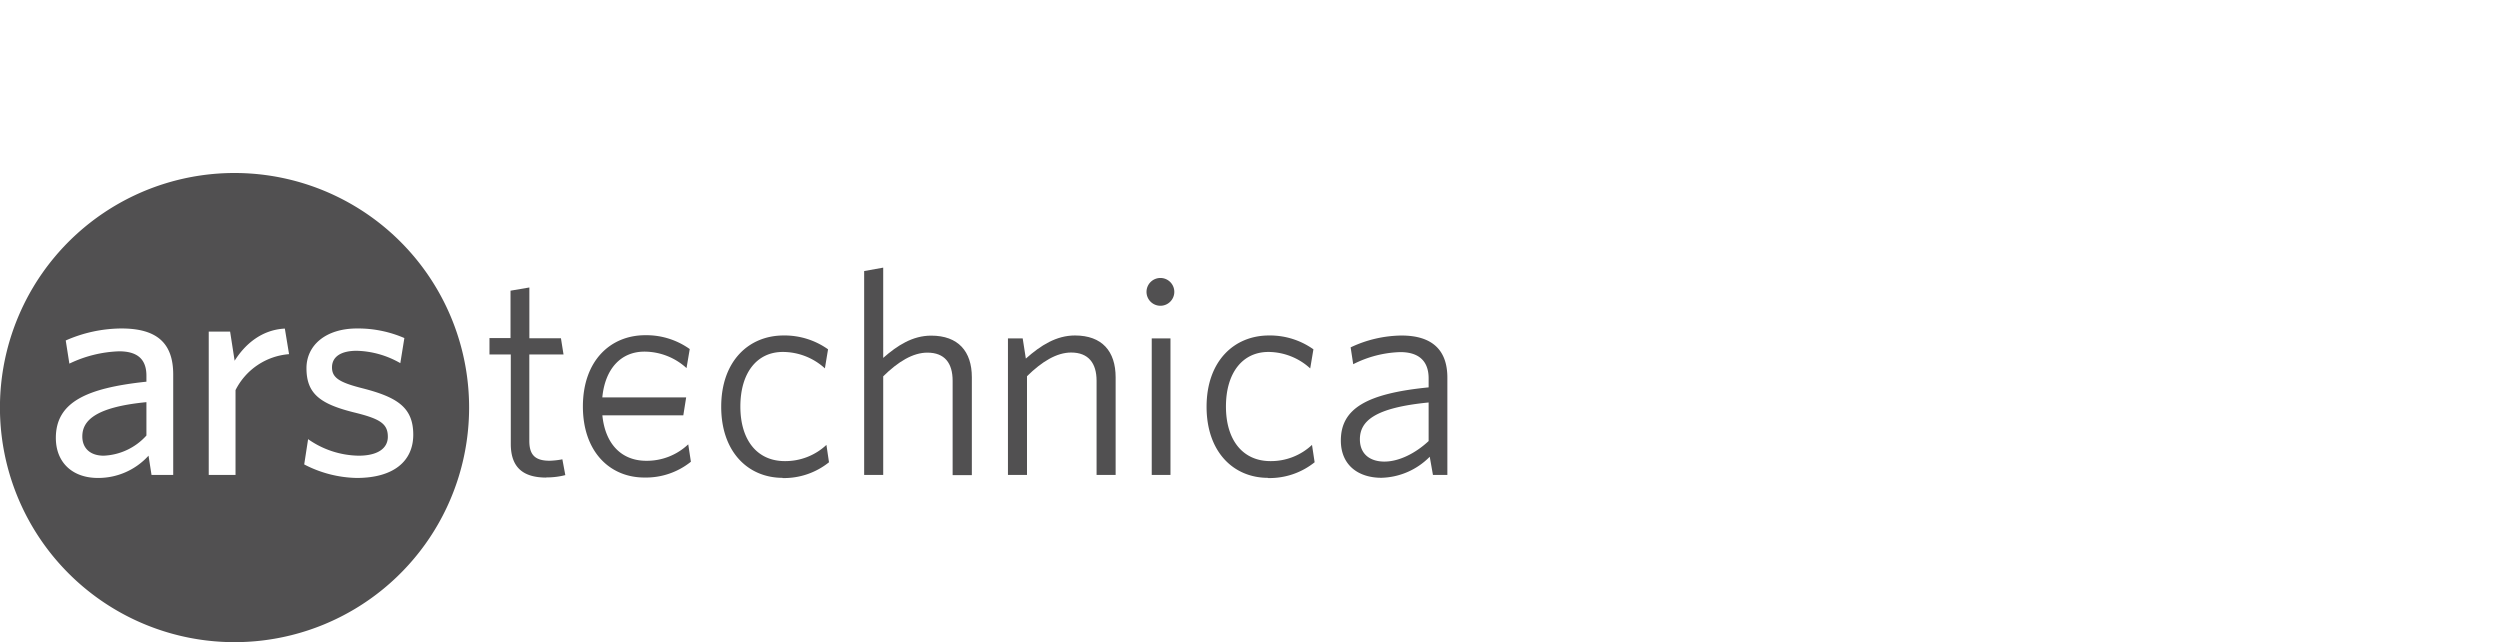 <svg id="Layer_1" data-name="Layer 1" xmlns="http://www.w3.org/2000/svg" viewBox="0 0 475 122"><defs><style>.cls-1{fill:#515051;}</style></defs><title>press-logo-ars-technica</title><path class="cls-1" d="M15.64,82.93c0,2.22,1.49,3.65,4.06,3.65a11.57,11.57,0,0,0,8.12-3.83V76.41C17.76,77.38,15.64,80.12,15.64,82.93Z"/><path class="cls-1" d="M44.57,32.87A44.57,44.57,0,1,0,89.13,77.44,44.56,44.56,0,0,0,44.57,32.87ZM32.91,90.24H28.79l-.57-3.66a12.89,12.89,0,0,1-9.61,4.23c-4.91,0-8-3-8-7.6,0-6.8,5.83-9.49,17.21-10.69V71.38c0-3.43-2.06-4.63-5.2-4.63a23.51,23.51,0,0,0-9.44,2.34l-.69-4.4a26.52,26.52,0,0,1,10.58-2.28c6.63,0,9.84,2.68,9.84,8.74ZM44.75,74.12V90.24H39.66V63h4.06l.86,5.54c1.94-3.09,5.09-5.88,9.54-6.11l.8,4.86A12.46,12.46,0,0,0,44.75,74.12Zm23,16.69a22.44,22.44,0,0,1-9.95-2.57l.74-4.8a17.09,17.09,0,0,0,9.61,3.14c3.49,0,5.54-1.31,5.54-3.6,0-2.51-1.54-3.43-6.46-4.63-6.4-1.6-9-3.54-9-8.4,0-4.34,3.66-7.54,9.6-7.54a22.12,22.12,0,0,1,9,1.82L76.06,69a17.41,17.41,0,0,0-8.29-2.35c-3.09,0-4.69,1.2-4.69,3.15s1.37,2.85,5.66,3.94c6.74,1.71,9.78,3.66,9.78,8.86C78.52,87.61,74.8,90.81,67.77,90.81Z"/><path class="cls-1" d="M148.72,90.79c-6.59,0-11.69-4.94-11.69-13.5,0-8.72,5.27-13.55,11.85-13.55a14.26,14.26,0,0,1,8.45,2.63l-.6,3.62a11.89,11.89,0,0,0-8-3.12c-4.94,0-8.06,4-8.06,10.37s3.18,10.37,8.45,10.37a11.4,11.4,0,0,0,7.9-3.08l.49,3.3a13.65,13.65,0,0,1-8.83,3"/><path class="cls-1" d="M130.7,84.48a11.41,11.41,0,0,1-7.9,3.07c-4.77,0-7.82-3.25-8.35-8.64h15.38l.54-3.4H114.44c.51-5.38,3.49-8.7,8-8.7a11.88,11.88,0,0,1,8,3.13l.61-3.62a14.19,14.19,0,0,0-8.45-2.63c-6.59,0-11.85,4.82-11.85,13.55,0,8.56,5.1,13.49,11.68,13.49a13.64,13.64,0,0,0,8.84-3l-.5-3.29"/><path class="cls-1" d="M181,90.24V72.35C181,69,179.5,67,176.2,67c-2.74,0-5.54,1.7-8.39,4.5V90.24h-3.62V51.5l3.62-.65V68c2.69-2.37,5.6-4.23,9.11-4.23,5.15,0,7.73,3,7.73,7.9v18.6H181"/><path class="cls-1" d="M208.35,90.24V72.35c0-3.34-1.54-5.37-4.83-5.37-2.74,0-5.54,1.7-8.39,4.5V90.24h-3.62V64.29h2.8l.6,3.84c2.85-2.53,5.81-4.39,9.33-4.39,5.15,0,7.73,3,7.73,7.95V90.24h-3.62"/><path class="cls-1" d="M220.64,58.09a2.64,2.64,0,1,1,0-5.27,2.64,2.64,0,0,1,0,5.27m-1.81,6.2h3.56V90.24h-3.56Z"/><path class="cls-1" d="M240.93,90.79c-6.58,0-11.68-4.94-11.68-13.5,0-8.72,5.27-13.55,11.85-13.55a14.26,14.26,0,0,1,8.45,2.63L248.94,70A11.86,11.86,0,0,0,241,66.87c-4.94,0-8.07,4-8.07,10.37s3.19,10.37,8.45,10.37a11.38,11.38,0,0,0,7.9-3.08l.5,3.3a13.68,13.68,0,0,1-8.84,3"/><path class="cls-1" d="M272.26,90.24l-.61-3.46a13.35,13.35,0,0,1-9.16,4c-4.5,0-7.73-2.47-7.73-7.08,0-6.09,4.94-8.94,16.68-10.1v-1.7c0-3.51-2.09-5-5.38-5a21,21,0,0,0-8.95,2.3L256.62,66a23.1,23.1,0,0,1,9.66-2.25c5.76,0,8.72,2.69,8.72,8V90.24h-2.74m-.82-13.77c-10.21,1-13.06,3.51-13.06,7,0,2.8,1.92,4.23,4.66,4.23s5.87-1.54,8.4-3.9Z"/><path class="cls-1" d="M103.83,90.74c-4.08,0-6.78-1.6-6.78-6.39v-17H93V64.23h4v-9l3.58-.61v9.65h6l.49,3.08h-6.5V83.74c0,2.65,1.05,3.8,3.86,3.8a14.62,14.62,0,0,0,2.42-.27l.56,3a14.21,14.21,0,0,1-3.64.44"/></svg>